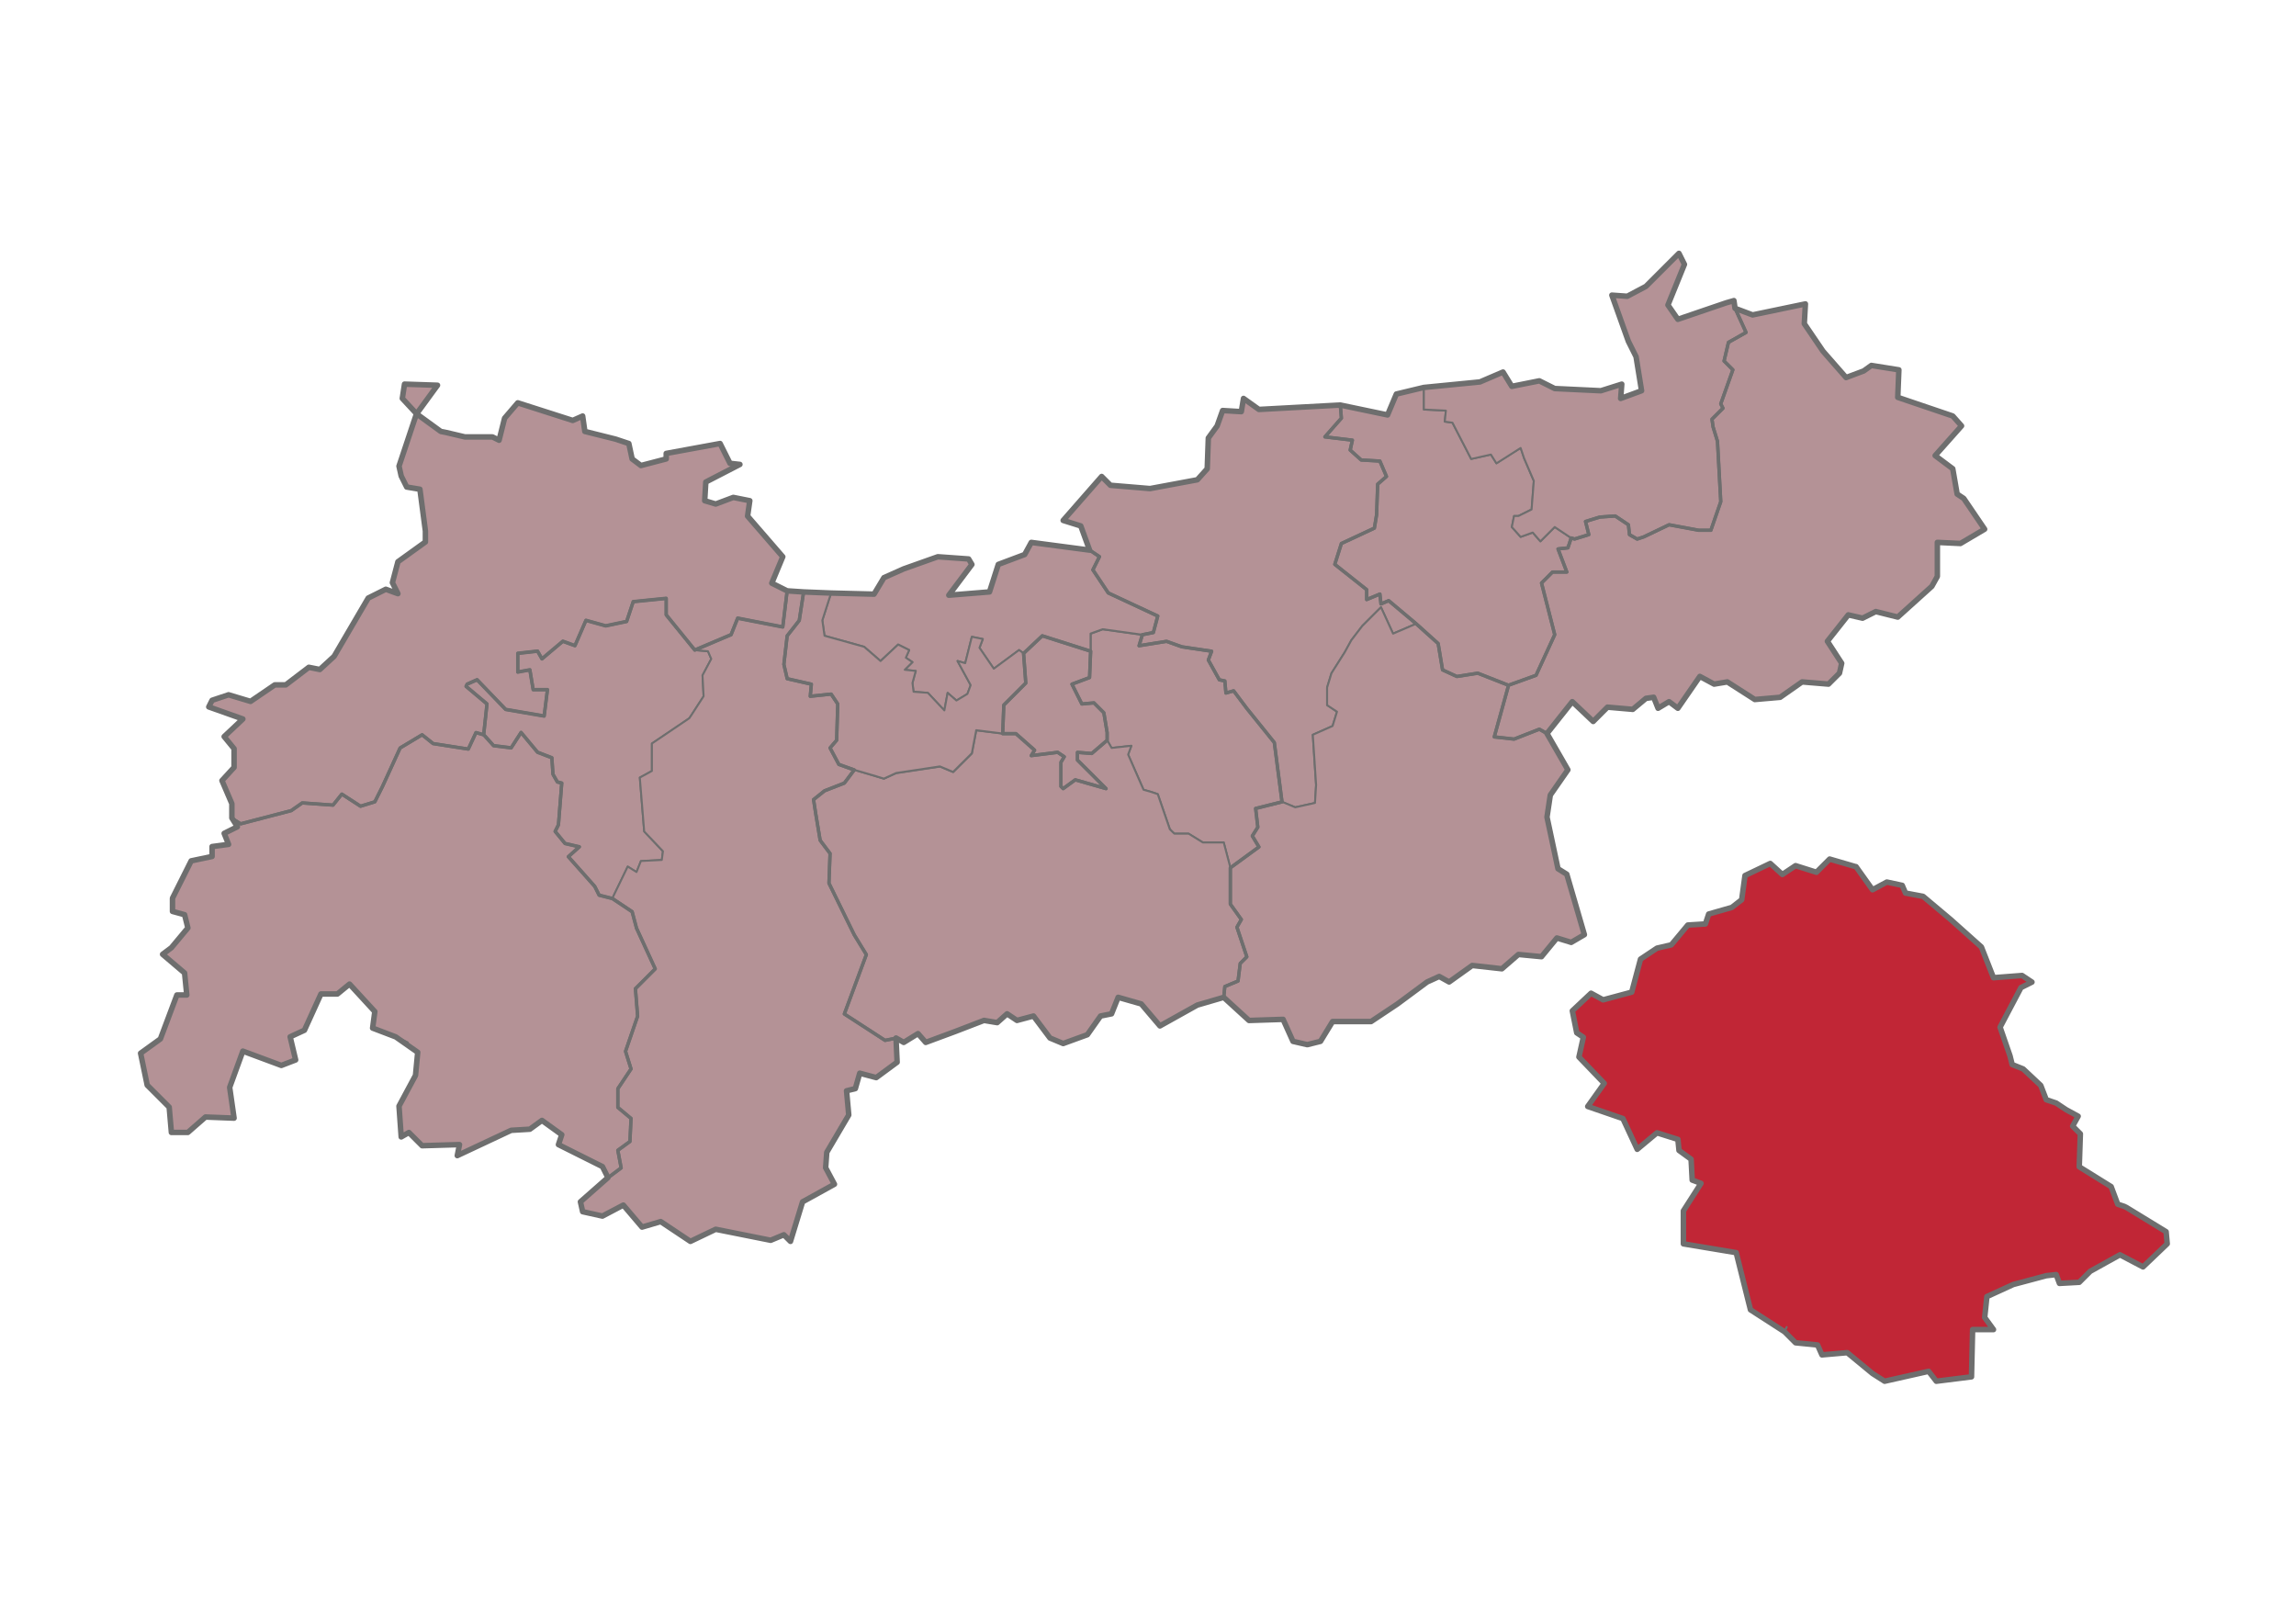 <?xml version="1.0" encoding="UTF-8" standalone="no"?>
<!-- Created with Inkscape (http://www.inkscape.org/) -->

<svg
   xmlns:dc="http://purl.org/dc/elements/1.1/"
   xmlns:cc="http://creativecommons.org/ns#"
   xmlns:rdf="http://www.w3.org/1999/02/22-rdf-syntax-ns#"
   xmlns:svg="http://www.w3.org/2000/svg"
   xmlns="http://www.w3.org/2000/svg"
   xmlns:sodipodi="http://sodipodi.sourceforge.net/DTD/sodipodi-0.dtd"
   xmlns:inkscape="http://www.inkscape.org/namespaces/inkscape"
   width="1052.362"
   height="744.094"
   id="svg2"
   version="1.1"
   inkscape:version="0.47 r22583"
   sodipodi:docname="Gerichtsbezirke Lienz.svg"
   style="display:inline">
  <defs
     id="defs4">
    <inkscape:perspective
       sodipodi:type="inkscape:persp3d"
       inkscape:vp_x="0 : 526.18109 : 1"
       inkscape:vp_y="0 : 1000 : 0"
       inkscape:vp_z="744.09448 : 526.18109 : 1"
       inkscape:persp3d-origin="372.04724 : 350.78739 : 1"
       id="perspective10" />
    <inkscape:perspective
       id="perspective3502"
       inkscape:persp3d-origin="227 : 96.333333 : 1"
       inkscape:vp_z="454 : 144.5 : 1"
       inkscape:vp_y="0 : 1000 : 0"
       inkscape:vp_x="0 : 144.5 : 1"
       sodipodi:type="inkscape:persp3d" />
    <inkscape:perspective
       id="perspective2958"
       inkscape:persp3d-origin="0.5 : 0.33333333 : 1"
       inkscape:vp_z="1 : 0.5 : 1"
       inkscape:vp_y="0 : 1000 : 0"
       inkscape:vp_x="0 : 0.5 : 1"
       sodipodi:type="inkscape:persp3d" />
    <inkscape:perspective
       id="perspective5792"
       inkscape:persp3d-origin="227 : 96.333333 : 1"
       inkscape:vp_z="454 : 144.5 : 1"
       inkscape:vp_y="0 : 1000 : 0"
       inkscape:vp_x="0 : 144.5 : 1"
       sodipodi:type="inkscape:persp3d" />
  </defs>
  <sodipodi:namedview
     id="base"
     pagecolor="#ffffff"
     bordercolor="#666666"
     borderopacity="1.0"
     inkscape:pageopacity="0.0"
     inkscape:pageshadow="2"
     inkscape:zoom="1.1082337"
     inkscape:cx="374.06544"
     inkscape:cy="361.25495"
     inkscape:document-units="px"
     inkscape:current-layer="layer3"
     showgrid="false"
     inkscape:window-width="1920"
     inkscape:window-height="1028"
     inkscape:window-x="1272"
     inkscape:window-y="-8"
     inkscape:window-maximized="1"
     showguides="true"
     inkscape:guide-bbox="true" />
  <g
     inkscape:groupmode="layer"
     id="layer10"
     inkscape:label="Gerichtsbezirke 2002 einfach"
     style="display:inline">
    <path
       style="fill:#b49296;fill-opacity:1;stroke:#6e6e6e;stroke-width:0.9;stroke-linecap:round;stroke-linejoin:round;stroke-miterlimit:4;stroke-dasharray:none;display:inline"
       d="m 305.368,582.525 -15.127,1.509 -3.019,9.056 -9.581,2.034 -9.089,-2.527 -5.02,11.583 0,0.033 -5.545,-2.002 -9.581,8.039 -2.002,-3.511 -9.089,0.984 0,8.597 5.545,-1.017 1.509,9.056 6.562,0 -1.509,12.108 -17.653,-3.019 -13.092,-13.617 -4.528,2.034 -0.525,0.984 9.581,8.072 -1.509,14.077 4.528,5.053 8.072,1.017 4.528,-7.055 7.58,9.023 0,0.033 0.623,0.197 5.906,2.297 0.525,7.547 2.002,3.544 2.002,0.492 -1.509,19.13 -1.509,3.019 4.561,5.545 6.53,1.509 -5.02,4.528 12.075,13.617 2.034,4.003 6.037,1.542 7.055,-14.602 4.036,2.527 2.002,-5.053 9.581,-0.492 0.525,-4.036 -8.597,-9.089 -2.002,-24.675 5.545,-3.019 0,-12.567 17.128,-11.583 1.017,-1.509 5.545,-8.564 -0.492,-9.581 4.003,-7.547 -1.509,-3.544 -6.037,-0.492 -13.092,-16.144 0,-7.547 z"
       id="path12339"
       transform="translate(0,-308.268)" />
    <path
       transform="translate(0,-308.268)"
       style="fill:#b49296;fill-opacity:1;stroke:#6e6e6e;stroke-width:0.9;stroke-linecap:round;stroke-linejoin:round;stroke-miterlimit:4;stroke-dasharray:none;display:inline"
       d="m 360.788,578.981 -2.002,16.636 -20.672,-4.036 -3.019,7.547 -16.636,7.055 6.037,0.525 1.509,3.511 -4.003,7.547 0.492,9.581 -5.545,8.564 -1.017,1.509 -17.095,11.55 -0.033,0 0,0.033 0,12.567 -5.545,3.052 2.002,24.675 8.597,9.056 0,0.033 -0.525,3.97 -9.581,0.492 -2.002,5.053 -4.036,-2.527 -7.055,14.602 9.056,6.037 2.034,7.547 8.564,18.67 -9.056,9.056 0.984,12.6 -5.545,16.144 2.527,8.039 -6.037,9.089 0,8.564 6.037,5.053 -0.492,10.533 -5.545,4.036 1.509,8.072 -6.037,4.528 -12.6,11.091 0.984,4.561 9.089,2.002 9.581,-5.053 8.564,10.106 8.564,-2.527 13.617,9.056 11.583,-5.545 25.2,5.053 6.037,-2.527 3.019,3.019 5.545,-18.113 14.634,-8.072 -4.036,-7.547 0.492,-7.055 10.073,-17.128 -0.984,-11.091 4.036,-1.017 2.002,-7.022 7.547,2.002 9.581,-7.055 -0.492,-11.091 -5.053,1.017 -18.637,-12.108 10.073,-27.202 -5.545,-9.056 -11.583,-23.658 0.492,-13.617 -4.528,-6.037 -2.002,-12.042 0,-0.033 -1.017,-6.53 5.02,-4.036 0,-0.033 9.089,-3.544 4.528,-6.005 -7.055,-2.527 -4.036,-7.547 3.019,-3.544 0.525,-16.603 -3.019,-4.528 -9.581,0.984 0.492,-5.545 -11.091,-2.527 -1.509,-6.53 1.509,-13.092 5.545,-7.055 2.034,-13.092 -7.58,-0.525 z"
       id="path12341"
       sodipodi:nodetypes="ccccccccccccccccccccccccccccccccccccccccccccccccccccccccccccccccccccccccccccccccccccccc" />
    <path
       style="fill:#b49296;fill-opacity:1;stroke:#6e6e6e;stroke-width:0.9;stroke-linecap:round;stroke-linejoin:round;stroke-miterlimit:4;stroke-dasharray:none;display:inline"
       d="m 505.438,288.406 -5.531,2.031 0,8 0,0.062 -0.5,12.031 -8.062,3 4.531,9.094 5.531,-0.5 4.531,4.531 1.531,9.062 0,3.531 2,3.531 9.094,-1 -1.5,4 7.062,16.125 3.531,1 3,1 5.562,16.125 0.5,0.5 1.5,1.469 0,0.031 6.531,0 6.562,4.031 9.562,0 3.031,11.594 13.094,-9.562 -3,-5.031 2.5,-4.031 -1,-8.562 12.094,-3.031 -3.531,-27.188 -12.594,-15.625 -6.062,-8.062 -3.5,1 -0.5,-5.531 -2.531,-0.5 -0.031,0 -5,-9.062 1.531,-4.031 -13.625,-2 -0.031,0 -7.031,-2.531 -12.625,2.031 1.5,-5 -18.125,-2.531 -10e-5,5e-5 z"
       id="path12343"
       sodipodi:nodetypes="cccccccccccccccccccccccccccccccccccccccccccccc" />
    <path
       sodipodi:nodetypes="ccccccccccccccccccccccccccccccccccccccccccccccccccccccccccccccccccccccccccccccccccccccccccccccccccccccccccccccccccccccccccccccc"
       id="path12345"
       d="m 472.625,248.531 -3.031,5.531 -12.094,4.531 -4,12.594 -18.656,1.531 0,-0.031 10.594,-14.094 -1.531,-2.531 -14.094,-1 -15.625,5.531 -9.062,4.031 -4.531,7.562 -19.656,-0.5 -4.031,12.594 1,7.062 18.156,5.031 7.531,6.531 8.062,-7.531 5.062,2.5 -1.531,3.531 3.031,2.031 -3.531,3.5 5.031,0.531 -1.5,5.531 0.5,4.031 6.562,0.5 7.531,8.062 1.531,-8.062 4.031,3.531 5.031,-3.031 1.5,-4.031 -6.031,-11.094 3.531,1.031 3.031,-12.094 5.031,1.031 -1.531,4.031 6.562,9.562 11.594,-8.562 2,1.5 1,13.562 -10.062,10.094 -0.5,13.062 0.062,0.062 -12.125,-1.5 -2,10.594 -8.562,8.562 -6.062,-2.531 -20.156,3.031 -5.531,2.531 -5.062,-1.531 -8.562,-2.531 -4.531,6.062 -9.062,3.5 -5.031,4.031 1,6.562 2,12.094 4.531,6.062 -0.5,13.594 11.594,23.656 5.562,9.094 L 387,464.656 405.656,476.75 l 5.031,-1 3.531,2 6.562,-4.031 3.531,4.031 13.594,-5.031 13.125,-5.031 6.031,1.031 4.531,-4.062 4.531,3.031 7.562,-2.031 7.562,10.062 6.062,2.531 11.094,-4.031 6.031,-8.562 5.031,-1.031 3.031,-7.531 10.594,3 8.562,10.094 17.125,-9.562 0.031,0 12.062,-3.531 0.531,-5.031 6.031,-2.531 1.031,-8.062 3,-3.031 0,-0.031 -4.562,-13.562 2.031,-3.562 -5.031,-7.031 0,-16.594 0.031,0 -3.031,-11.562 -9.562,0 -6.562,-4.062 -6.531,0 -1.531,-1.469 -0.031,-0.031 -0.469,-0.5 -0.031,0 -5.531,-16.094 -3.031,-1.031 -3.5,-1 -7.062,-16.125 1.5,-4.031 -9.062,1 -2.031,-3.531 -0.094,-0.062 0,-3.5 -1.5,-9.094 -4.531,-4.531 -5.531,0.531 -4.531,-9.094 8.031,-3 0.531,-12.094 0,-8.031 5.531,-2 18.125,2.5 5.062,-1 2,-7.562 -22.656,-10.562 -7.062,-10.594 3.031,-6.031 -4.562,-3.031 -26.688,-3.531 -5e-5,-1e-4 z"
       style="fill:#b49296;fill-opacity:1;stroke:#6e6e6e;stroke-width:0.9;stroke-linecap:round;stroke-linejoin:round;stroke-miterlimit:4;stroke-dasharray:none;display:inline" />
    <path
       sodipodi:nodetypes="ccccccccccccccccccccccccccccccccccccccccccccccccccccccccccccccccccccccccccccccccccccccccccc"
       id="path12347"
       d="m 827.5,139.312 -24.156,5.031 -8.094,-3 5.062,11.094 -8.062,4.5 -2,8.531 4.031,4.062 -5.562,15.562 1,2 -5.031,5.062 0.5,3.562 2,6.5 1.531,27.719 0,0.031 -4.562,13.062 -5.531,0 0,0.031 -0.031,0 -13.562,-2.531 -11.594,5.531 0,-0.031 -3.031,1 -0.031,0.062 -3.5,-2.031 -0.5,-4.562 -6.062,-4.031 -7.062,0.5 -6.531,2 1.5,6.094 -6.562,2 0,0.031 -1.5,-0.531 -1.5,4.562 -4.531,0.5 4.031,10.562 -6.562,0 -5.062,5.062 6.062,23.656 -8.594,18.625 -12.594,4.531 -6.531,23.656 9.062,1 11.625,-4.5 3.5,2 11.594,-14.594 9.562,9.062 6.562,-6.562 11.625,1.031 6.031,-5.062 3.531,-0.5 2.031,5.031 5.031,-3.031 4,3.031 10.125,-14.594 6.531,3.531 6.062,-1 12.594,8.031 11.594,-1 10.062,-7.031 12.125,0.969 5,-5.031 1.031,-4.5 -6.562,-10.094 9.562,-12.094 6.562,1.5 6.062,-3.031 10.062,2.531 15.656,-14.094 2.5,-4.531 0,-15.625 10.594,0.5 11.094,-6.531 0,-0.031 -9.594,-14.094 0,-0.031 -0.031,0 -3,-1.969 -2.031,-11.562 -8.031,-6.062 12.062,-13.594 -4.031,-4.531 -25.188,-8.531 0.531,-12.594 0,-0.031 -12.594,-2 -3.562,2.469 -0.031,0.062 -8,3.031 L 835.594,161 827.031,148.375 827.5,139.312 z"
       style="fill:#b49296;fill-opacity:1;stroke:#6e6e6e;stroke-width:0.9;stroke-linecap:round;stroke-linejoin:round;stroke-miterlimit:4;stroke-dasharray:none;display:inline" />
    <path
       style="fill:#b49296;fill-opacity:1;stroke:#6e6e6e;stroke-width:0.9;stroke-linecap:round;stroke-linejoin:round;stroke-miterlimit:4;stroke-dasharray:none;display:inline"
       d="m 652.622,485.827 -12.6,3.052 -4.036,9.548 -21.656,-4.528 0.492,6.037 -7.547,8.564 12.6,1.542 -1.017,4.528 5.053,4.528 8.564,0.492 3.019,7.055 -4.036,3.544 -0.492,14.044 0,0.033 -1.017,6.005 -0.033,0.033 -15.094,7.055 -3.019,9.548 14.602,11.616 0,4.528 6.037,-2.527 0.033,-0.033 0.492,4.528 3.544,-1.509 12.6,10.566 10.041,9.056 0,0.033 2.034,12.075 6.53,3.019 9.581,-1.509 14.109,5.545 0.033,0.033 12.6,-4.528 8.564,-18.637 -6.037,-23.658 5.02,-5.053 6.562,0 -4.036,-10.566 4.528,-0.492 1.542,-4.561 -7.58,-5.053 -6.562,6.562 -3.511,-4.036 -5.545,2.002 -4.036,-4.528 1.017,-5.02 2.002,0 0,-0.033 6.07,-3.019 0.984,-13.059 -4.528,-10.598 0,-0.033 -1.509,-4.528 -11.091,7.055 -2.527,-4.003 -9.056,2.002 -8.564,-16.57 -3.544,-0.525 0.525,-5.02 -10.106,-0.492 0,-10.106 z"
       id="path12349"
       sodipodi:nodetypes="ccccccccccccccccccccccccccccccccccccccccccccccccccccccccccccc"
       transform="translate(0,-308.268)" />
    <path
       style="fill:#b49296;fill-opacity:1;stroke:#6e6e6e;stroke-width:0.9;stroke-linecap:round;stroke-linejoin:round;stroke-miterlimit:4;stroke-dasharray:none;display:inline"
       d="m 769.566,424.402 -15.127,15.094 -8.564,4.561 -7.055,-0.525 7.547,21.131 3.544,7.055 0,0.033 2.527,15.586 -9.548,3.544 -0.033,-0.033 0.492,-6.53 -9.581,3.019 0,0.033 -21.164,-1.017 -7.055,-3.511 -12.6,2.527 -4.036,-6.562 -10.566,4.528 -25.725,2.527 0,10.073 10.106,0.492 -0.525,5.053 3.544,0.492 8.564,16.636 9.056,-2.034 2.527,4.036 11.091,-7.055 1.509,4.495 0,0.033 4.528,10.566 -1.017,13.059 0,0.033 -6.037,2.986 -2.002,0 -1.017,5.053 4.036,4.528 5.545,-2.002 3.511,4.036 6.562,-6.562 7.58,5.053 1.509,0.492 6.53,-2.002 -1.509,-6.037 6.53,-2.034 0.033,0 7.055,-0.492 6.037,4.036 0.525,4.528 3.511,2.034 3.019,-1.017 11.616,-5.545 13.584,2.527 5.545,0 4.561,-13.125 -1.542,-27.694 -2.002,-6.53 -0.492,-3.511 0,-0.033 5.02,-5.053 -0.984,-2.002 5.513,-15.586 -4.003,-4.036 2.002,-8.564 8.072,-4.528 -5.053,-11.091 0,-0.033 -0.492,-3.511 -3.544,1.017 -22.181,7.547 -4.528,-6.53 7.58,-18.637 -2.527,-5.02 z"
       id="path12351"
       transform="translate(0,-308.268)" />
    <path
       sodipodi:nodetypes="cccccccccccccccccccccccccccccccccccccccccccccccccccccccccccccccccccccccccccccccccccccccccccccccccccccccc"
       id="path12353"
       d="m 218.156,335.719 -3.5,7.562 -16.156,-2.5 -5.031,-4.062 -10.062,6.062 -8.062,17.594 -3.562,7.062 -6.531,2 0,0.031 -8.594,-5.531 -4,5.031 -14.125,-1 -5.031,3.5 0,-0.031 -23.188,6.094 L 106.25,375 l 2.531,4.031 -6.031,3 2,5.062 -7.531,1 0,4.562 -9.594,2 -8.562,17.125 0,6.031 5.531,1.5 1.531,6.031 -7.562,9.094 -4.031,3.031 10.062,8.562 1.031,10 -4.562,0 -7.562,20.156 -9.031,6.562 3,14.594 10.094,10.094 1,11.594 7.562,0 8.062,-7.062 13.094,0.5 -2,-14.062 6.031,-16.656 17.656,6.562 6.531,-2.5 -2.5,-10.594 6.531,-3.031 7.594,-16.594 7.531,0 5.562,-4.562 0.031,0.031 11.531,12.562 -0.969,7.562 10.562,4.031 2.531,1 3,1.5 0,0.062 -3,-1.5 -2.531,-1 10.062,7.031 -0.969,10.531 -7.594,14.125 1.031,14.094 3.5,-2.031 6.062,6.062 17.125,-0.5 -1,5.031 24.688,-11.562 0,0.031 8.594,-0.531 5.531,-4 9.062,6.531 -1.531,4.531 20.188,10.094 2.531,5.031 6.031,-4.531 -1.5,-8.062 5.531,-4.062 0.5,-10.562 -6.031,-5.031 0,-8.562 6.031,-9.062 -2.531,-8.094 5.562,-16.125 -1,-12.594 9.062,-9.062 -8.562,-18.656 -2.031,-7.531 -9.062,-6.031 -6.031,-1.562 -2.031,-4 L 260.5,392.625 265.531,388.094 259,386.562 l -4.562,-5.531 1.5,-3.031 1.531,-19.125 -2,-0.5 -2,-3.531 -0.531,-7.531 -6.531,-2.531 -7.594,-9.062 -4.531,7.062 -8.062,-1.031 -4.531,-5.031 -3.531,-1 z"
       style="fill:#b49296;fill-opacity:1;stroke:#6e6e6e;stroke-width:0.9;stroke-linecap:round;stroke-linejoin:round;stroke-miterlimit:4;stroke-dasharray:none;display:inline" />
    <path
       id="path12355"
       d="m 838.594,393.625 -6.031,6.062 -9.562,-3.031 -6.062,4.031 -5.531,-5.031 -11.625,5.562 -1.5,11.094 -4.5,3.469 -0.031,0 -10.562,3 -1.531,4.531 -8.062,0.531 -7.562,9.062 -6.531,1.5 -7.594,5.062 -4.031,15.125 -13.125,3.5 -5.531,-3 -8.562,8.062 2.031,10.062 3,2 -2,9.094 11.594,12.094 -7.594,10.562 16.156,5.531 6.562,14.125 9.062,-7.594 9.562,3.031 0.5,5.062 5.562,4.031 0.031,-0.031 0.469,9.562 4.031,1.531 -8.062,12.594 0,15.094 24.188,4.031 6.562,26.188 15.625,10.062 0.969,-2.031 0.031,0 0,0.031 -1,2 0,0.031 5.062,5.031 10.062,1 2.031,4.531 11.594,-1 11.562,9.562 5.562,3.531 20.156,-4.531 3.531,4.531 16.125,-2 0.5,-21.656 9.594,0 -4.031,-5.562 1,-9.531 12.094,-5.562 15.125,-4.031 0,-0.031 4.531,-0.5 1.5,4.031 9.094,-0.5 5,-5.031 13.625,-7.562 10.594,5.562 11.094,-10.594 -0.531,-5.562 -18.125,-11.062 -1,-0.469 -3.031,-1.031 -3.031,-8.031 -14.594,-9.062 0.469,-15.125 -3.5,-3.531 2.531,-4.531 -5.562,-3.031 -4.531,-3 -4.531,-1.531 -2.531,-6.562 -8.031,-7.531 0,-0.031 -5.062,-2 -1.031,-4.062 -0.031,0 -4.5,-13.031 9.594,-18.156 5.031,-2.531 -4.531,-3.031 -13.094,1.031 -5.562,-14.094 -14.094,-12.625 -12.594,-10.562 -8.094,-1.5 -1.5,-3.531 -7.062,-1.531 0,0.031 -6.562,3.531 -7.531,-10.562 -12.125,-3.562 z"
       style="fill:#c12636;fill-opacity:1;stroke:#6e6e6e;stroke-width:0.9;stroke-linecap:round;stroke-linejoin:round;stroke-miterlimit:4;stroke-dasharray:none;display:inline" />
    <path
       style="fill:#b49296;fill-opacity:1;stroke:#6e6e6e;stroke-width:0.9;stroke-linecap:round;stroke-linejoin:round;stroke-miterlimit:4;stroke-dasharray:none;display:inline"
       d="m 185.405,484.317 -1.017,6.53 6.562,7.055 9.581,-13.092 -15.127,-0.492 z m 51.909,8.564 -6.037,7.055 -2.527,10.073 -3.019,-1.509 -12.6,0 -8.564,-2.034 -2.527,-0.492 0,0.033 -11.091,-8.072 -8.072,24.183 1.017,4.528 2.527,5.02 6.037,1.017 2.527,19.13 0,5.053 -12.6,9.056 -2.527,9.581 2.527,5.053 -5.545,-2.034 -8.072,4.036 -15.619,26.677 -6.562,6.037 -5.02,-0.984 -10.598,8.039 -5.02,0 -0.033,-0.033 -11.058,7.547 -10.106,-3.019 -7.547,2.527 -1.509,3.019 15.619,5.545 -8.564,8.072 4.528,5.545 0,8.564 -5.545,6.037 4.528,10.598 0,6.562 4.036,2.494 23.198,-6.037 5.02,-3.511 14.142,0.984 4.003,-5.02 8.597,5.545 6.53,-2.034 3.544,-7.055 8.039,-17.62 0.033,0 10.073,-6.037 5.02,4.036 16.144,2.527 3.511,-7.58 3.544,1.017 1.509,-14.109 -9.581,-8.039 0,-0.033 0.492,-0.984 4.561,-2.034 13.092,13.617 17.653,3.019 1.509,-12.075 -6.562,0 -1.509,-9.089 -5.545,1.017 0,-8.564 9.089,-0.984 2.002,3.511 9.581,-8.039 5.545,2.002 5.02,-11.583 0,-0.033 9.089,2.527 9.581,-2.034 3.019,-9.056 15.127,-1.509 0,7.547 13.092,16.144 16.636,-7.055 3.019,-7.58 20.672,4.036 2.002,-16.603 0,-0.033 -7.055,-3.511 5.053,-12.108 -16.144,-18.605 1.017,-7.055 -7.547,-1.509 -8.072,3.019 -5.053,-1.509 0.525,-8.564 15.619,-8.072 -4.528,-0.492 -4.561,-9.089 -24.675,4.561 0,2.494 -11.616,3.052 -4.036,-3.052 -1.509,-7.022 -6.037,-2.002 -14.109,-3.544 -1.017,-7.055 -4.528,2.002 -25.2,-8.039 z"
       id="path12357"
       sodipodi:nodetypes="ccccccccccccccccccccccccccccccccccccccccccccccccccccccccccccccccccccccccccccccccccccccccccccccccccccccccccc"
       transform="translate(0,-308.268)" />
    <path
       style="fill:#b49296;fill-opacity:1;stroke:#6e6e6e;stroke-width:0.9;stroke-linecap:round;stroke-linejoin:round;stroke-miterlimit:4;stroke-dasharray:none;display:inline"
       d="m 569.968,490.847 -1.017,6.037 -8.564,-0.492 -2.527,7.055 0,0.033 -4.003,5.513 -0.525,14.109 -4.528,5.02 -21.656,4.036 -18.145,-1.509 -0.033,0 0,-0.033 -4.036,-4.036 -17.62,20.147 8.039,2.527 4.036,11.058 4.528,3.052 -3.019,6.037 7.055,10.566 22.706,10.598 -2.034,7.547 -5.02,1.017 -1.542,5.053 12.6,-2.034 7.055,2.527 13.617,2.002 -1.509,4.036 5.053,9.089 2.527,0.492 0.492,5.545 3.511,-1.017 0.033,0 6.037,8.072 12.6,15.619 3.511,27.202 6.07,2.527 9.056,-2.002 0.492,-8.072 -1.509,-23.166 9.089,-4.036 2.002,-6.562 -4.528,-3.019 0,-8.039 2.002,-6.562 0.033,0 6.037,-9.581 3.052,-5.513 -0.033,0 5.053,-6.562 0,-0.033 0,0 8.564,-8.531 5.545,12.075 10.566,-4.528 -12.567,-10.566 -3.544,1.509 0,-0.033 -0.492,-4.528 -6.037,2.527 0,-4.495 -14.634,-11.616 3.019,-9.548 15.127,-7.055 1.017,-6.037 0.492,-14.077 4.036,-3.544 -3.019,-7.055 -8.564,-0.492 -5.053,-4.528 1.017,-4.528 -12.6,-1.542 -0.033,0 7.58,-8.564 -0.525,-6.07 -37.275,2.002 -7.055,-5.02 z"
       id="path12359"
       sodipodi:nodetypes="cccccccccccccccccccccccccccccccccccccccccccccccccccccccccccccccccccccccccccc"
       transform="translate(0,-308.268)" />
    <path
       sodipodi:nodetypes="cccccccccccccccccccccccccccccccccccccccccccccccccccccccccccccccccc"
       id="path12361"
       d="m 632.969,278.281 -8.562,8.562 -5.031,6.562 -3.031,5.531 -6.062,9.562 -2,6.562 0,8.094 4.531,3 -2.031,6.562 -9.062,4 1.531,23.156 0,0.031 -0.031,0 -0.5,8.062 -9.062,2 -6.062,-2.531 -12.094,3.031 1,8.562 -2.5,4.031 3.031,5.062 -13.125,9.562 0,16.625 5.031,7.031 -2.031,3.531 4.531,13.562 -2.969,3.031 -1,8.031 -6.062,2.531 -0.5,5.062 11.594,10.562 15.625,-0.5 4.531,10.094 6.562,1.5 6.031,-1.5 5.531,-9.062 17.656,0 12.125,-8.094 13.562,-10.031 5.562,-2.531 4.531,2.531 10.562,-7.531 0.031,-0.031 13.594,1.5 7.562,-6.562 10.594,1 7.062,-8.562 6.562,2 6.031,-3.5 -8.062,-27.688 -4.031,-2.531 -5.062,-23.656 1.5,-10.062 8.094,-11.594 -9.594,-16.625 -3.531,-2 -11.594,4.5 -9.062,-0.969 0,-0.031 6.562,-23.656 L 677.344,308.5 667.75,310.031 661.188,307 l -2,-12.062 -10.062,-9.094 -10.625,4.531 -5.531,-12.094 z"
       style="fill:#b49296;fill-opacity:1;stroke:#6e6e6e;stroke-width:0.9;stroke-linecap:round;stroke-linejoin:round;stroke-miterlimit:4;stroke-dasharray:none;display:inline" />
    <path
       id="path12363"
       d="m 368.344,271.188 -2.031,13.094 -5.531,7.062 -1.5,13.062 1.5,6.562 11.094,2.5 0,0.031 -0.5,5.531 9.562,-1 3.031,4.531 -0.5,16.594 -3.031,3.531 4.031,7.562 7.062,2.531 8.562,2.5 5.031,1.531 5.531,-2.531 0.031,-0.031 20.125,-3.031 6.031,2.531 8.594,-8.562 2,-10.562 12.094,1.531 0.5,-13.094 10.062,-10.062 -1,-13.594 0,-0.031 -2,-1.5 -11.594,8.562 -6.562,-9.594 1.531,-4.031 -5.031,-1 -3.031,12.094 -3.531,-1 6.031,11.062 -1.5,4.031 -5.031,3.031 -4.031,-3.531 -1.5,8.062 -7.562,-8.062 -6.562,-0.5 -0.5,-4.031 1.5,-5.5 -5.031,-0.531 3.531,-3.5 -3.031,-2.031 1.531,-3.5 -5.062,-2.531 -8.062,7.562 -7.531,-6.531 -18.156,-5.062 -1,-7.062 4.031,-12.562 -12.594,-0.531 z"
       style="fill:#b49296;fill-opacity:1;stroke:#6e6e6e;stroke-width:0.9;stroke-linecap:round;stroke-linejoin:round;stroke-miterlimit:4;stroke-dasharray:none;display:inline" />
  </g>
  <g
     inkscape:groupmode="layer"
     id="layer3"
     inkscape:label="Bezirksgrenzen"
     style="display:inline"
     sodipodi:insensitive="true">
    <path
       transform="translate(0,-308.268)"
       id="path961"
       style="fill:none;stroke:#6e6e6e;stroke-width:1.512;stroke-linecap:round;stroke-linejoin:round;display:inline"
       d="m 366.34,592.6 -5.544,7.056 -1.512,13.083 1.512,6.552 11.088,2.52 -0.504,5.544 9.576,-1.008 3.022,4.536 -0.504,16.609 -3.022,3.528 4.03,7.56 7.056,2.52 -4.536,6.027 -9.07,3.528 -5.04,4.032 1.008,6.552 2.016,12.096 4.536,6.046 -0.504,13.608 11.59,23.667 5.544,9.072 -10.08,27.195 18.648,12.096 5.04,-1.008 0.504,11.088 -9.576,7.054 -7.56,-2.016 -2.014,7.056 -4.032,1.008 1.008,11.088 -10.08,17.115 -0.504,7.056 4.032,7.56 -14.616,8.064 -5.544,18.121 -3.024,-3.022 -6.048,2.518 -25.2,-5.04 -11.592,5.544 -13.608,-9.07 -8.568,2.52 -8.566,-10.08 -9.576,5.04 -9.072,-2.016 -1.008,-4.536 12.6,-11.088 6.048,-4.536 -1.512,-8.064 5.544,-4.032 0.504,-10.584 -6.048,-5.038 0,-8.568 6.048,-9.072 -2.52,-8.064 5.544,-16.128 -1.008,-12.6 9.072,-9.072 -8.568,-18.648 -2.016,-7.558 -9.072,-6.048 -6.048,-1.512 -2.016,-4.032 -12.095,-13.608 5.039,-4.536 -6.551,-1.512 -4.536,-5.544 1.512,-3.024 1.512,-19.131 -2.016,-0.504 -2.016,-3.528 -0.504,-7.558 -6.552,-2.52 -7.56,-9.072 -4.536,7.056 -8.064,-1.008 -4.536,-5.04 1.512,-14.091 -9.576,-8.064 0.504,-1.008 4.536,-2.016 13.104,13.608 17.64,3.024 1.512,-12.096 -6.552,0 -1.512,-9.072 -5.544,1.008 0,-8.568 9.072,-1.008 2.016,3.528 9.576,-8.062 5.544,2.016 5.04,-11.592 9.072,2.52 9.574,-2.016 3.024,-9.072 15.12,-1.512 0,7.56 13.104,16.128 16.632,-7.056 3.024,-7.56 20.664,4.032 2.016,-16.611 7.56,0.504 -2.016,13.083" />
    <path
       transform="translate(0,-308.268)"
       id="path963"
       style="fill:none;stroke:#6e6e6e;stroke-width:1.512;stroke-linecap:round;stroke-linejoin:round;display:inline"
       d="m 507.964,580 22.68,10.584 -2.016,7.56 -5.04,1.008 -1.512,5.04 12.6,-2.016 7.056,2.52 13.608,2.016 -1.512,4.03 5.04,9.072 2.52,0.504 0.504,5.544 3.528,-1.008 6.046,8.064 12.6,15.624 3.528,27.195 -12.094,3.024 1.008,8.568 -2.52,4.032 3.024,5.04 -13.104,9.574 0,16.611 5.04,7.056 -2.016,3.528 4.534,13.587 -3.022,3.024 -1.008,8.064 -6.048,2.52 -0.504,5.04 -12.096,3.528 -17.136,9.553 -8.568,-10.078 -10.584,-3.024 -3.024,7.56 -5.038,1.006 -6.048,8.568 -11.088,4.032 -6.048,-2.52 -7.56,-10.08 -7.56,2.016 -4.536,-3.022 -4.536,4.03 -6.046,-1.008 -13.104,5.04 -13.608,5.04 -3.528,-4.032 -6.552,4.032 -3.528,-2.016 -5.04,1.008 -18.648,-12.094 10.08,-27.195 -5.544,-9.072 -11.592,-23.667 0.504,-13.608 -4.536,-6.048 -2.016,-12.096 -1.008,-6.552 5.04,-4.03 9.072,-3.528 4.536,-6.048 -7.056,-2.52 -4.032,-7.56 3.024,-3.528 0.504,-16.611 -3.024,-4.536 -9.576,1.008 0.504,-5.544 -11.086,-2.52 -1.512,-6.552 1.512,-13.083 5.542,-7.054 2.016,-13.083 12.6,0.504 19.656,0.504 4.536,-7.56 9.072,-4.032 15.624,-5.544 14.112,1.008 1.512,2.52 -10.584,14.091 18.648,-1.512 4.032,-12.6 12.096,-4.536 3.024,-5.544 26.712,3.528 4.536,3.024 -3.024,6.048 7.054,10.584 m -37.802,41.307 -10.08,10.08 -0.504,13.083 6.048,0 8.568,7.56 -1.512,2.52 12.096,-1.512 3.024,2.016 -1.512,2.52 0,11.088 1.008,1.008 5.544,-4.032 14.112,4.032 -13.104,-13.083 0,-3.528 6.55,0.504 7.056,-6.048 0,-3.528 -1.512,-9.072 -4.536,-4.536 -5.544,0.504 -4.534,-9.072 8.062,-3.024 0.504,-12.075 -22.174,-7.056 -8.568,8.064 1.008,13.608" />
    <path
       transform="translate(0,-308.268)"
       id="path965"
       style="fill:none;stroke:#6e6e6e;stroke-width:1.512;stroke-linecap:round;stroke-linejoin:round;display:inline"
       d="m 827.521,447.553 -0.504,9.072 8.568,12.6 10.584,12.075 8.062,-3.024 3.528,-2.52 12.6,2.016 -0.504,12.6 25.2,8.547 4.032,4.536 -12.096,13.608 8.064,6.025 2.016,11.592 3.024,2.016 9.576,14.091 -11.088,6.552 -10.584,-0.504 0,15.603 -2.518,4.536 -15.624,14.091 -10.08,-2.52 -6.048,3.024 -6.552,-1.512 -9.576,12.096 6.552,10.078 -1.008,4.536 -5.04,5.019 -12.096,-1.008 -10.078,7.056 -11.592,1.008 -12.6,-8.064 -6.048,1.008 -6.552,-3.528 -10.08,14.595 -4.032,-3.024 -5.04,3.024 -2.016,-5.04 -3.526,0.504 -6.048,5.04 -11.592,-1.008 -6.552,6.552 -9.576,-9.072 -11.592,14.595 -3.528,-2.016 -11.59,4.536 -9.072,-1.008 6.552,-23.667 12.6,-4.534 8.568,-18.627 -6.048,-23.667 5.04,-5.04 6.55,0 -4.03,-10.584 4.534,-0.504 1.512,-4.536 1.512,0.504 6.552,-2.016 -1.512,-6.048 6.552,-2.014 7.056,-0.504 6.048,4.03 0.504,4.536 3.528,2.016 3.024,-1.008 11.592,-5.544 13.608,2.52 5.542,0 4.536,-13.104 -1.512,-27.699 -2.016,-6.55 -0.504,-3.528 5.04,-5.04 -1.008,-2.016 5.544,-15.603 -4.032,-4.032 2.016,-8.547 8.064,-4.536 -5.04,-11.088 8.064,3.024 24.192,-5.04" />
    <path
       transform="translate(0,-308.268)"
       id="path967"
       style="fill:none;stroke:#6e6e6e;stroke-width:1.512;stroke-linecap:round;stroke-linejoin:round;display:inline"
       d="m 772.06,429.409 -7.56,18.627 4.536,6.552 22.176,-7.56 3.528,-1.008 0.504,3.528 5.04,11.088 -8.064,4.536 -2.016,8.545 4.032,4.032 -5.544,15.603 1.008,2.016 -5.04,5.04 0.504,3.528 2.016,6.552 1.512,27.699 -4.536,13.104 -5.544,0 -13.608,-2.52 -11.592,5.544 -3.024,1.008 -3.528,-2.016 -0.504,-4.536 -6.046,-4.032 -7.056,0.504 -6.552,2.016 1.512,6.027 -6.552,2.016 -1.512,-0.504 -1.512,4.536 -4.536,0.504 4.032,10.584 -6.552,0 -5.04,5.038 6.048,23.667 -8.568,18.627 -12.6,4.536 -14.112,-5.544 -9.574,1.512 -6.552,-3.024 -2.016,-12.075 -10.08,-9.072 -12.6,-10.582 -3.528,1.51 -0.504,-4.534 -6.048,2.52 0,-4.536 -14.616,-11.592 3.024,-9.555 15.12,-7.056 1.008,-6.048 0.504,-14.091 4.032,-3.528 -3.024,-7.054 -8.568,-0.504 -5.04,-4.536 1.008,-4.536 -12.6,-1.512 7.56,-8.568 -0.504,-6.048 21.672,4.536 4.032,-9.576 12.6,-3.024 25.704,-2.52 10.584,-4.536 4.032,6.552 12.6,-2.52 7.054,3.528 21.168,1.008 9.576,-3.024 -0.504,6.552 9.576,-3.528 -2.52,-15.603 -3.528,-7.056 -7.56,-21.145 7.056,0.504 8.568,-4.536 15.12,-15.12 2.52,5.04" />
    <path
       transform="translate(0,-308.268)"
       id="path969"
       style="fill:none;stroke:#6e6e6e;stroke-width:1.512;stroke-linecap:round;stroke-linejoin:round;display:inline"
       d="m 238.828,643.987 7.56,9.072 6.552,2.52 0.504,7.56 2.016,3.528 2.016,0.504 -1.512,19.129 -1.512,3.024 4.536,5.544 6.551,1.512 -5.039,4.536 12.095,13.608 2.016,4.032 6.048,1.512 9.072,6.048 2.016,7.56 8.568,18.627 -9.072,9.07 1.008,12.6 -5.544,16.128 2.52,8.064 -6.048,9.072 0,8.568 6.048,5.04 -0.504,10.584 -5.544,4.03 1.512,8.064 -6.048,4.536 -2.52,-5.04 -20.16,-10.078 1.512,-4.536 -9.072,-6.552 -5.544,4.032 -8.568,0.504 -24.696,11.592 1.008,-5.04 -17.136,0.504 -6.048,-6.048 -3.528,2.016 -1.008,-14.112 7.56,-14.091 1.008,-10.584 -10.08,-7.056 -10.584,-4.032 1.008,-7.56 -11.592,-12.6 -5.544,4.536 -7.56,0 -7.56,16.611 -6.552,3.024 2.52,10.584 -6.552,2.52 -17.64,-6.552 -6.048,16.611 2.016,14.091 -13.104,-0.504 -8.064,7.056 -7.56,0 -1.008,-11.592 -10.08,-10.08 -3.024,-14.616 9.072,-6.552 7.56,-20.139 4.536,0 -1.008,-10.078 -10.08,-8.568 4.032,-3.024 7.56,-9.072 -1.512,-6.048 -5.544,-1.512 0,-6.048 8.568,-17.115 9.576,-2.016 0,-4.536 7.56,-1.006 -2.016,-5.04 6.048,-3.024 -2.52,-4.032 4.032,2.52 23.184,-6.048 5.04,-3.528 14.112,1.008 4.032,-5.04 8.568,5.544 6.552,-2.016 3.528,-7.056 8.064,-17.619 10.08,-6.048 5.04,4.032 16.128,2.52 3.528,-7.56 3.528,1.008 4.536,5.04 8.064,1.008 4.536,-7.056" />
    <path
       transform="translate(0,-308.268)"
       id="path971"
       style="fill:none;stroke:#6e6e6e;stroke-width:1.512;stroke-linecap:round;stroke-linejoin:round;display:inline"
       d="m 850.705,705.433 7.56,10.584 6.552,-3.528 7.056,1.512 1.51,3.528 8.064,1.512 12.6,10.584 14.112,12.6 5.544,14.091 13.104,-1.008 4.536,3.024 -5.04,2.518 -9.576,18.144 4.536,13.083 1.008,4.032 5.04,2.016 8.064,7.56 2.52,6.552 4.536,1.512 4.536,3.024 5.544,3.024 -2.52,4.536 3.528,3.528 -0.504,15.12 14.616,9.07 3.024,8.064 3.024,1.008 1.008,0.504 18.142,11.088 0.504,5.544 -11.086,10.584 -10.584,-5.544 -13.608,7.56 -5.04,5.04 -9.072,0.502 -1.512,-4.03 -4.536,0.504 -15.12,4.032 -12.094,5.542 -1.008,9.576 4.03,5.544 -9.574,0 -0.504,21.651 -16.128,2.016 -3.528,-4.536 -20.16,4.536 -5.544,-3.528 -11.592,-9.555 -11.592,1.008 -2.014,-4.536 -10.08,-1.008 -5.04,-5.04 -15.624,-10.078 -6.552,-26.187 -24.192,-4.032 0,-15.12 8.064,-12.6 -4.032,-1.512 -0.504,-9.555 -5.544,-4.032 -0.504,-5.04 -9.576,-3.024 -9.07,7.56 -6.552,-14.091 -16.128,-5.544 7.56,-10.584 -11.592,-12.075 2.016,-9.07 -3.024,-2.016 -2.016,-10.08 8.568,-8.064 5.544,3.024 13.104,-3.528 4.032,-15.12 7.558,-5.04 6.552,-1.512 7.56,-9.072 8.064,-0.504 1.512,-4.536 10.584,-3.024 4.536,-3.526 1.512,-11.088 11.59,-5.544 5.544,5.04 6.048,-4.032 9.576,3.024 6.048,-6.048 12.096,3.528" />
    <path
       transform="translate(0,-308.268)"
       id="path973"
       style="fill:none;stroke:#6e6e6e;stroke-width:1.512;stroke-linecap:round;stroke-linejoin:round;display:inline"
       d="m 190.948,497.911 11.088,8.064 2.52,0.504 8.568,2.016 12.6,0 3.024,1.512 2.52,-10.08 6.048,-7.056 25.2,8.064 4.536,-2.016 1.008,7.056 14.112,3.528 6.048,2.016 1.512,7.056 4.032,3.024 11.592,-3.024 0,-2.52 24.694,-4.536 4.536,9.072 4.536,0.504 -15.624,8.064 -0.504,8.566 5.04,1.512 8.064,-3.024 7.56,1.512 -1.008,7.056 16.128,18.627 -5.04,12.096 7.056,3.528 -2.016,16.611 -20.664,-4.032 -3.024,7.56 -16.632,7.056 -13.104,-16.128 0,-7.56 -15.12,1.512 -3.024,9.072 -9.576,2.016 -9.07,-2.52 -5.04,11.59 -5.545,-2.016 -9.576,8.064 -2.016,-3.528 -9.072,1.008 0,8.568 5.544,-1.008 1.512,9.072 6.552,0 -1.512,12.096 -17.64,-3.024 -13.104,-13.608 -4.536,2.016 -0.504,1.008 9.576,8.064 -1.512,14.091 -3.528,-1.008 -3.528,7.558 -16.128,-2.518 -5.04,-4.032 -10.08,6.046 -8.064,17.619 -3.528,7.056 -6.552,2.016 -8.568,-5.544 -4.032,5.04 -14.112,-1.008 -5.04,3.528 -23.183,6.048 -4.032,-2.52 0,-6.552 -4.536,-10.584 5.544,-6.046 0,-8.568 -4.536,-5.544 8.568,-8.064 -15.624,-5.544 1.512,-3.024 7.56,-2.52 10.08,3.024 11.088,-7.56 5.04,0 10.584,-8.064 5.04,1.008 6.552,-6.046 15.624,-26.691 8.064,-4.032 5.544,2.016 -2.52,-5.04 2.52,-9.576 12.6,-9.072 0,-5.04 -2.52,-19.131 -6.048,-1.008 -2.52,-5.04 -1.008,-4.536 8.064,-24.169 m 0.002,0.021 -6.552,-7.056 1.008,-6.552 15.12,0.504 -9.576,13.104" />
    <path
       transform="translate(0,-308.268)"
       id="path975"
       style="fill:none;stroke:#6e6e6e;stroke-width:1.512;stroke-linecap:round;stroke-linejoin:round;display:inline"
       d="m 569.977,490.855 7.056,5.04 37.296,-2.016 0.504,6.048 -7.56,8.568 12.6,1.512 -1.008,4.536 5.04,4.536 8.568,0.504 3.022,7.054 -4.03,3.528 -0.504,14.091 -1.008,6.048 -15.12,7.056 -3.024,9.555 14.616,11.592 0,4.536 6.048,-2.52 0.504,4.536 3.526,-1.512 12.6,10.582 10.08,9.072 2.016,12.075 6.552,3.024 9.576,-1.512 14.112,5.544 -6.552,23.667 9.072,1.008 11.592,-4.536 3.528,2.016 9.574,16.632 -8.064,11.592 -1.51,10.078 5.038,23.667 4.032,2.52 8.064,27.699 -6.048,3.528 -6.552,-2.016 -7.054,8.568 -10.584,-1.008 -7.56,6.552 -13.608,-1.512 -10.584,7.56 -4.536,-2.52 -5.544,2.52 -13.608,10.078 -12.094,8.064 -17.64,0 -5.544,9.072 -6.048,1.512 -6.552,-1.512 -4.536,-10.08 -15.624,0.504 -11.592,-10.584 0.504,-5.038 6.048,-2.52 1.008,-8.064 3.024,-3.024 -4.536,-13.587 2.016,-3.528 -5.04,-7.056 0,-16.611 13.104,-9.576 -3.024,-5.04 2.52,-4.032 -1.008,-8.566 12.096,-3.024 -3.528,-27.195 -12.6,-15.624 -6.048,-8.064 -3.528,1.008 -0.504,-5.544 -2.52,-0.504 -5.038,-9.072 1.512,-4.032 -13.608,-2.016 -7.056,-2.52 -12.6,2.016 1.512,-5.04 5.04,-1.008 2.016,-7.558 -22.68,-10.584 -7.056,-10.584 3.024,-6.048 -4.536,-3.024 -4.032,-11.088 -8.064,-2.52 17.64,-20.137 4.032,4.032 18.144,1.512 21.672,-4.032 4.536,-5.04 0.504,-14.091 4.03,-5.544 2.52,-7.056 8.568,0.504 1.008,-6.048" />
    <path
       transform="translate(0,-308.268)"
       id="path959"
       style="fill:none;stroke:#6e6e6e;stroke-width:1.512;stroke-linecap:round;stroke-linejoin:round;display:inline"
       d="m 491.332,621.811 4.536,9.072 5.544,-0.504 4.536,4.536 1.51,9.072 0,3.528 -7.054,6.048 -6.552,-0.504 0,3.528 13.104,13.083 -14.112,-4.032 -5.544,4.032 -1.008,-1.008 0,-11.088 1.512,-2.52 -3.024,-2.016 -12.096,1.512 1.512,-2.52 -8.568,-7.56 -6.048,0 0.504,-13.083 10.08,-10.08 -1.008,-13.608 8.568,-8.064 22.176,7.056 -0.504,12.075 -8.064,3.024" />
  </g>
  <g
     inkscape:groupmode="layer"
     id="layer4"
     inkscape:label="Landesgrenzen"
     style="display:inline"
     sodipodi:insensitive="true">
    <path
       transform="translate(0,-308.268)"
       d="m 850.705,705.433 7.56,10.584 6.552,-3.528 7.056,1.512 1.51,3.528 8.064,1.512 12.6,10.584 14.112,12.6 5.544,14.091 13.104,-1.008 4.536,3.024 -5.04,2.518 -9.576,18.144 4.536,13.083 1.008,4.032 5.04,2.016 8.064,7.56 2.52,6.552 4.536,1.512 4.536,3.024 5.544,3.024 -2.52,4.536 3.528,3.528 -0.504,15.12 14.616,9.07 3.024,8.064 3.024,1.008 1.008,0.504 18.142,11.088 0.504,5.544 -11.086,10.584 -10.584,-5.544 -13.608,7.56 -5.04,5.04 -9.072,0.502 -1.512,-4.03 -4.536,0.504 -15.12,4.032 -12.094,5.542 -1.008,9.576 4.03,5.544 -9.574,0 -0.504,21.651 -16.128,2.016 -3.528,-4.536 -20.16,4.536 -5.544,-3.528 -11.592,-9.555 -11.592,1.008 -2.014,-4.536 -10.08,-1.008 -5.04,-5.04 -15.624,-10.078 -6.552,-26.187 -24.192,-4.032 0,-15.12 8.064,-12.6 -4.032,-1.512 -0.504,-9.555 -5.544,-4.032 -0.504,-5.04 -9.576,-3.024 -9.07,7.56 -6.552,-14.091 -16.128,-5.544 7.56,-10.584 -11.592,-12.075 2.016,-9.07 -3.024,-2.016 -2.016,-10.08 8.568,-8.064 5.544,3.024 13.104,-3.528 4.032,-15.12 7.558,-5.04 6.552,-1.512 7.56,-9.072 8.064,-0.504 1.512,-4.536 10.584,-3.024 4.536,-3.526 1.512,-11.088 11.59,-5.544 5.544,5.04 6.048,-4.032 9.576,3.024 6.048,-6.048 12.096,3.528 m -659.757,-207.564 -6.552,-7.056 1.008,-6.552 15.12,0.504 -9.576,13.104 m -4.2e-4,0 11.088,8.064 2.52,0.504 8.568,2.016 12.6,0 3.024,1.512 2.52,-10.08 6.048,-7.056 25.2,8.064 4.536,-2.016 1.008,7.056 14.112,3.528 6.048,2.016 1.512,7.056 4.032,3.024 11.592,-3.024 0,-2.52 24.694,-4.536 4.536,9.072 4.536,0.504 -15.624,8.064 -0.504,8.566 5.04,1.512 8.064,-3.024 7.56,1.512 -1.008,7.056 16.128,18.627 -5.04,12.096 7.056,3.528 7.56,0.504 12.6,0.504 19.654,0.504 4.536,-7.56 9.072,-4.032 15.624,-5.544 14.112,1.008 1.512,2.52 -10.584,14.091 18.648,-1.512 4.032,-12.6 12.096,-4.536 3.024,-5.544 26.712,3.528 -4.032,-11.088 -8.064,-2.518 17.64,-20.139 4.032,4.032 18.144,1.512 21.67,-4.032 4.536,-5.04 0.504,-14.091 4.032,-5.544 2.52,-7.056 8.568,0.504 1.008,-6.048 7.056,5.04 37.296,-2.016 21.672,4.536 4.03,-9.576 12.6,-3.024 25.704,-2.52 10.584,-4.536 4.032,6.552 12.6,-2.52 7.056,3.528 21.168,1.008 9.576,-3.024 -0.504,6.552 9.576,-3.528 -2.52,-15.603 -3.528,-7.056 -7.56,-21.145 7.056,0.504 8.566,-4.536 15.12,-15.12 2.52,5.04 -7.558,18.625 4.534,6.552 22.176,-7.56 3.528,-1.006 0.504,3.526 8.064,3.024 24.192,-5.04 -0.504,9.072 8.568,12.6 10.582,12.075 8.064,-3.024 3.528,-2.52 12.6,2.016 -0.504,12.6 25.2,8.547 4.032,4.536 -12.096,13.608 8.064,6.027 2.016,11.592 3.024,2.016 9.576,14.091 -11.088,6.552 -10.584,-0.504 0,15.601 -2.52,4.536 -15.624,14.091 -10.078,-2.52 -6.048,3.024 -6.552,-1.512 -9.576,12.096 6.552,10.08 -1.008,4.536 -5.04,5.019 -12.096,-1.008 -10.08,7.056 -11.59,1.008 -12.6,-8.064 -6.048,1.008 -6.552,-3.528 -10.08,14.595 -4.032,-3.024 -5.04,3.024 -2.016,-5.04 -3.528,0.504 -6.046,5.04 -11.592,-1.008 -6.552,6.552 -9.576,-9.072 -11.592,14.595 9.576,16.632 -8.064,11.59 -1.512,10.08 5.04,23.667 4.032,2.52 8.064,27.699 -6.048,3.528 -6.552,-2.016 -7.056,8.568 -10.582,-1.008 -7.56,6.552 -13.608,-1.512 -10.584,7.56 -4.536,-2.52 -5.544,2.52 -13.608,10.078 -12.096,8.064 -17.64,0 -5.542,9.072 -6.048,1.512 -6.552,-1.512 -4.536,-10.08 -15.624,0.504 -11.592,-10.584 -12.096,3.528 -17.134,9.555 -8.568,-10.08 -10.584,-3.024 -3.024,7.56 -5.04,1.008 -6.048,8.568 -11.088,4.032 -6.046,-2.52 -7.56,-10.08 -7.56,2.016 -4.536,-3.024 -4.536,4.032 -6.048,-1.008 -13.104,5.04 -13.608,5.04 -3.528,-4.032 -6.552,4.032 -3.528,-2.016 0.504,11.088 -9.574,7.056 -7.56,-2.016 -2.016,7.056 -4.032,1.006 1.008,11.088 -10.08,17.115 -0.504,7.056 4.032,7.56 -14.616,8.064 -5.544,18.123 -3.024,-3.024 -6.048,2.52 -25.2,-5.04 -11.592,5.544 -13.606,-9.072 -8.568,2.52 -8.568,-10.08 -9.576,5.04 -9.072,-2.016 -1.008,-4.536 12.6,-11.088 -2.52,-5.04 -20.159,-10.078 1.512,-4.536 -9.072,-6.552 -5.544,4.032 -8.568,0.504 -24.695,11.59 1.008,-5.038 -17.136,0.504 -6.048,-6.048 -3.528,2.016 -1.008,-14.112 7.56,-14.091 1.008,-10.584 -10.08,-7.056 -10.584,-4.032 1.008,-7.56 -11.592,-12.6 -5.544,4.536 -7.56,0 -7.56,16.611 -6.552,3.024 2.52,10.584 -6.552,2.52 -17.64,-6.552 -6.048,16.611 2.016,14.091 -13.104,-0.504 -8.064,7.056 -7.56,0 -1.008,-11.592 -10.08,-10.08 -3.024,-14.616 9.072,-6.552 7.56,-20.139 4.536,0 -1.008,-10.078 -10.08,-8.568 4.032,-3.024 7.56,-9.072 -1.512,-6.048 -5.544,-1.512 0,-6.048 8.568,-17.115 9.576,-2.016 0,-4.536 7.56,-1.008 -2.016,-5.038 6.048,-3.024 -2.52,-4.032 0,-6.552 -4.536,-10.584 5.544,-6.048 0,-8.568 -4.536,-5.544 8.568,-8.062 -15.624,-5.544 1.512,-3.024 7.56,-2.52 10.08,3.024 11.088,-7.56 5.04,0 10.584,-8.064 5.04,1.008 6.552,-6.048 15.624,-26.691 8.064,-4.032 5.544,2.016 -2.52,-5.04 2.52,-9.576 12.6,-9.07 0,-5.04 -2.52,-19.131 -6.048,-1.008 -2.52,-5.04 -1.008,-4.536 8.064,-24.171"
       style="fill:none;stroke:#6e6e6e;stroke-width:2.52;stroke-linecap:round;stroke-linejoin:round;display:inline"
       id="path989" />
    <path
       transform="translate(0,-308.268)"
       id="path401"
       style="fill:none;stroke:#6e6e6e;stroke-width:0.504;stroke-linecap:round;stroke-linejoin:round;display:inline"
       d="m 499.9,606.712 -0.504,12.075 -8.064,3.024 4.536,9.072 5.544,-0.504 4.536,4.536 1.512,9.072 0,3.526 -7.056,6.048 -6.552,-0.504 0,3.528 13.104,13.083 -14.112,-4.032 -5.544,4.032 -1.008,-1.008 0,-11.086 1.512,-2.52 -3.024,-2.016 -12.096,1.512 1.512,-2.52 -8.566,-7.56 -6.048,0 0.504,-13.083 10.078,-10.08 -1.008,-13.608 8.568,-8.064 22.176,7.056" />
  </g>
</svg>
